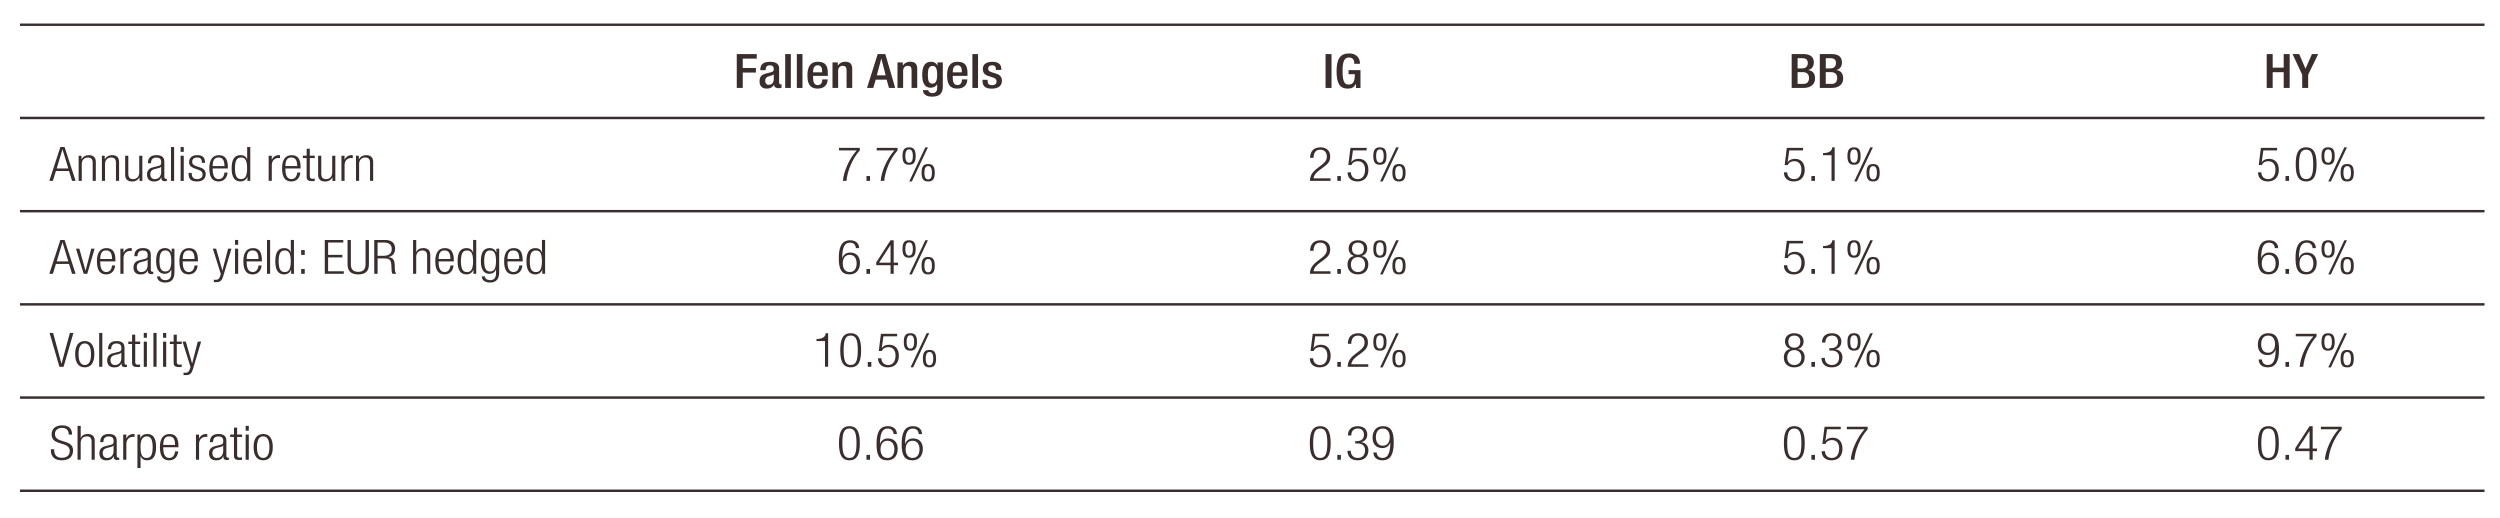 <?xml version="1.0" encoding="UTF-8"?>
<svg xmlns="http://www.w3.org/2000/svg" width="765" height="158.5" viewBox="0 0 765 158.5">
  <defs>
    <style>
      .cls-1 {
        fill: none;
        stroke: #392e2d;
        stroke-linejoin: round;
        stroke-width: .75px;
      }

      .cls-2 {
        fill: #3a2e2d;
      }
    </style>
  </defs>
  <g id="Lines">
    <line class="cls-1" x1="6.11" y1="121.65" x2="760.27" y2="121.65"/>
    <line class="cls-1" x1="6.11" y1="64.61" x2="760.27" y2="64.61"/>
    <line class="cls-1" x1="6.11" y1="7.57" x2="760.27" y2="7.57"/>
    <line class="cls-1" x1="6.11" y1="150.17" x2="760.27" y2="150.17"/>
    <line class="cls-1" x1="6.11" y1="93.13" x2="760.27" y2="93.13"/>
    <line class="cls-1" x1="6.11" y1="36.09" x2="760.27" y2="36.09"/>
  </g>
  <g id="Numbers">
    <g>
      <path class="cls-2" d="m21.03,132.98c0-1.28-.66-2.05-2.05-2.05s-2.17.83-2.17,1.86c0,3.09,5.55,1.39,5.55,5.04,0,2-1.38,3.03-3.46,3.03s-3.34-1.04-3.34-3.08v-.3h1.03v.39c0,1.32.77,2.21,2.28,2.21s2.47-.65,2.47-2.1c0-3.08-5.55-1.32-5.55-5.08,0-1.63,1.17-2.74,3.16-2.74,2.13,0,3.11.99,3.11,2.83h-1.03Z"/>
      <path class="cls-2" d="m23.74,130.32h.96v3.73h.03c.24-.78,1.07-1.25,2.08-1.25,1.3,0,2.18.61,2.18,2.06v5.82h-.96v-5.57c0-1.06-.48-1.58-1.46-1.58-1.12,0-1.88.78-1.88,1.97v5.18h-.96v-10.36Z"/>
      <path class="cls-2" d="m30.68,135.27c0-1.58.83-2.47,2.63-2.47s2.41.83,2.41,2.05v4.56c0,.44.16.64.5.64h.27v.64c-.18.06-.32.09-.45.09-.75,0-1.23-.16-1.23-.96v-.26h-.03c-.38,1.02-1.25,1.31-2.2,1.31-1.49,0-2.17-.84-2.17-2.18,0-1.02.51-1.83,1.72-2.13l1.81-.46c.67-.17.82-.32.82-1.22,0-.99-.61-1.33-1.48-1.33-1.14,0-1.64.62-1.64,1.74h-.96Zm4.07,1.06h-.03c-.1.26-.64.42-1.03.51l-.8.19c-.96.23-1.46.68-1.46,1.6s.51,1.51,1.35,1.51c1.17,0,1.97-.8,1.97-2.18v-1.62Z"/>
      <path class="cls-2" d="m37.69,132.98h.96v1.2h.03c.37-.86,1.15-1.38,2.15-1.38.11,0,.22.01.34.04v.87c-.16-.03-.32-.04-.46-.04-1.06,0-2.05.7-2.05,2.19v4.82h-.96v-7.71Z"/>
      <path class="cls-2" d="m42.05,132.98h.87v1.1h.03c.3-.71,1.01-1.28,2.1-1.28,1.89,0,2.71,1.36,2.71,4.03s-.85,4.02-2.73,4.02c-1.06,0-1.78-.52-1.99-1.33h-.03v3.71h-.96v-10.26Zm2.85.55c-.55,0-1.03.26-1.35.68-.42.54-.55,1.29-.55,2.63,0,2.84.88,3.29,1.86,3.29s1.86-.45,1.86-3.29-.9-3.31-1.83-3.31Z"/>
      <path class="cls-2" d="m54.52,138.13c-.14,1.64-1.14,2.73-2.74,2.73-1.8,0-2.85-1.13-2.85-4.03,0-2.67,1.06-4.02,2.94-4.02s2.74,1.18,2.74,3.74v.32h-4.65v.36c0,2.22.87,2.9,1.81,2.9,1.01,0,1.64-.65,1.8-2h.96Zm-.95-1.99c-.03-1.92-.63-2.61-1.81-2.61s-1.78.7-1.81,2.61h3.62Z"/>
      <path class="cls-2" d="m59.95,132.98h.96v1.2h.03c.37-.86,1.15-1.38,2.15-1.38.11,0,.22.01.34.04v.87c-.16-.03-.32-.04-.46-.04-1.06,0-2.05.7-2.05,2.19v4.82h-.96v-7.71Z"/>
      <path class="cls-2" d="m64.23,135.27c0-1.58.83-2.47,2.63-2.47s2.41.83,2.41,2.05v4.56c0,.44.16.64.5.64h.27v.64c-.18.06-.32.09-.45.09-.75,0-1.23-.16-1.23-.96v-.26h-.03c-.38,1.02-1.25,1.31-2.2,1.31-1.49,0-2.17-.84-2.17-2.18,0-1.02.51-1.83,1.72-2.13l1.81-.46c.67-.17.82-.32.82-1.22,0-.99-.61-1.33-1.48-1.33-1.14,0-1.64.62-1.64,1.74h-.96Zm4.07,1.06h-.03c-.1.26-.64.42-1.03.51l-.8.19c-.96.23-1.46.68-1.46,1.6s.51,1.51,1.35,1.51c1.17,0,1.97-.8,1.97-2.18v-1.62Z"/>
      <path class="cls-2" d="m71.6,133.7h-1.17v-.73h1.17v-2.13h.96v2.13h1.51v.73h-1.51v5.53c0,.61.29.81.91.81.19,0,.38-.03.59-.09v.73c-.11.06-.35.09-.67.09-1.3,0-1.8-.32-1.8-1.35v-5.72Z"/>
      <path class="cls-2" d="m75.17,130.32h.96v1.48h-.96v-1.48Zm0,2.66h.96v7.71h-.96v-7.71Z"/>
      <path class="cls-2" d="m80.54,132.8c1.88,0,2.93,1.35,2.93,4.02s-1.06,4.03-2.93,4.03-2.94-1.35-2.94-4.03,1.06-4.02,2.94-4.02Zm0,7.33c1.07,0,1.91-.84,1.91-3.31s-.83-3.29-1.91-3.29-1.91.84-1.91,3.29.83,3.31,1.91,3.31Z"/>
    </g>
    <g>
      <path class="cls-2" d="m18.48,73.43h1.28l3.38,10.36h-1.09l-.93-3.02h-4.01l-.93,3.02h-1.09l3.38-10.36Zm2.42,6.56l-1.76-5.83h-.03l-1.76,5.83h3.56Z"/>
      <path class="cls-2" d="m23.24,76.09h1.03l1.89,6.72h.03l1.73-6.72h1.03l-2.25,7.7h-1.09l-2.37-7.7Z"/>
      <path class="cls-2" d="m35.24,81.24c-.14,1.64-1.14,2.73-2.74,2.73-1.8,0-2.85-1.13-2.85-4.03,0-2.67,1.06-4.02,2.94-4.02s2.74,1.18,2.74,3.74v.32h-4.65v.36c0,2.22.87,2.9,1.81,2.9,1.01,0,1.64-.65,1.8-2h.96Zm-.95-1.99c-.03-1.92-.63-2.61-1.81-2.61s-1.78.7-1.81,2.61h3.62Z"/>
      <path class="cls-2" d="m36.83,76.09h.96v1.2h.03c.37-.86,1.15-1.38,2.15-1.38.11,0,.22.01.34.04v.87c-.16-.03-.32-.04-.46-.04-1.06,0-2.05.7-2.05,2.19v4.82h-.96v-7.7Z"/>
      <path class="cls-2" d="m41.11,78.38c0-1.58.83-2.47,2.63-2.47s2.41.83,2.41,2.05v4.56c0,.44.16.64.5.64h.27v.64c-.18.06-.32.09-.45.09-.75,0-1.23-.16-1.23-.96v-.26h-.03c-.38,1.02-1.25,1.31-2.2,1.31-1.49,0-2.17-.84-2.17-2.18,0-1.02.51-1.83,1.72-2.13l1.81-.46c.67-.17.82-.32.82-1.22,0-.99-.61-1.33-1.48-1.33-1.14,0-1.64.62-1.64,1.74h-.96Zm4.07,1.06h-.03c-.1.26-.64.42-1.03.51l-.8.19c-.96.23-1.46.68-1.46,1.6s.51,1.51,1.35,1.51c1.17,0,1.97-.8,1.97-2.18v-1.62Z"/>
      <path class="cls-2" d="m52.51,76.09h.87v7.15c0,2.13-.87,3.22-2.79,3.22-1.65,0-2.52-.78-2.53-1.89h.96c0,.73.75,1.16,1.6,1.16,1.17,0,1.8-.74,1.8-2.1v-1.22h-.03c-.3.94-1.11,1.38-1.99,1.38-1.31,0-2.63-.78-2.63-3.86,0-2.66.85-4.02,2.73-4.02.93,0,1.68.49,1.99,1.36h.03v-1.19Zm-1.91,6.98c1.14,0,1.81-.75,1.81-3.22s-.67-3.21-1.81-3.21-1.81.75-1.81,3.21.67,3.22,1.81,3.22Z"/>
      <path class="cls-2" d="m60.48,81.24c-.14,1.64-1.14,2.73-2.74,2.73-1.8,0-2.85-1.13-2.85-4.03,0-2.67,1.06-4.02,2.94-4.02s2.74,1.18,2.74,3.74v.32h-4.65v.36c0,2.22.87,2.9,1.81,2.9,1.01,0,1.64-.65,1.8-2h.96Zm-.95-1.99c-.03-1.92-.63-2.61-1.81-2.61s-1.78.7-1.81,2.61h3.62Z"/>
      <path class="cls-2" d="m65.1,76.09h1.03l1.91,6.67h.03l1.72-6.67h1.03l-2.49,8.33c-.45,1.51-.96,1.93-2.26,1.93-.26,0-.45-.01-.64-.03v-.73c.21.01.42.03.63.03.59,0,.99-.22,1.27-1.03l.24-.73-2.45-7.78Z"/>
      <path class="cls-2" d="m71.92,73.43h.96v1.48h-.96v-1.48Zm0,2.66h.96v7.7h-.96v-7.7Z"/>
      <path class="cls-2" d="m80.05,81.24c-.14,1.64-1.14,2.73-2.74,2.73-1.8,0-2.85-1.13-2.85-4.03,0-2.67,1.06-4.02,2.94-4.02s2.74,1.18,2.74,3.74v.32h-4.65v.36c0,2.22.87,2.9,1.81,2.9,1.01,0,1.64-.65,1.8-2h.96Zm-.95-1.99c-.03-1.92-.63-2.61-1.81-2.61s-1.78.7-1.81,2.61h3.62Z"/>
      <path class="cls-2" d="m81.7,73.43h.96v10.36h-.96v-10.36Z"/>
      <path class="cls-2" d="m89.08,82.52h-.03c-.26.89-1.07,1.45-2.08,1.45-1.88,0-2.73-1.36-2.73-4.03s.85-4.02,2.73-4.02c1.06,0,1.78.52,1.99,1.33h.03v-3.82h.96v10.36h-.87v-1.28Zm-1.96.73c.98,0,1.86-.45,1.86-3.31s-.88-3.29-1.86-3.29-1.86.45-1.86,3.29.9,3.31,1.86,3.31Z"/>
      <path class="cls-2" d="m92.16,76.52h1.09v1.48h-1.09v-1.48Zm0,5.79h1.09v1.48h-1.09v-1.48Z"/>
      <path class="cls-2" d="m99.37,73.43h5.68v.78h-4.65v3.77h4.35v.78h-4.35v4.24h4.8v.78h-5.82v-10.36Z"/>
      <path class="cls-2" d="m106.33,73.43h1.03v7.44c0,1.55.74,2.31,2.25,2.31s2.25-.75,2.25-2.31v-7.44h1.03v7.46c0,2.18-1.17,3.08-3.27,3.08s-3.27-.9-3.27-3.08v-7.46Z"/>
      <path class="cls-2" d="m114.51,73.43h3.42c1.91,0,2.97.99,2.97,2.6,0,1.25-.55,2.37-2.07,2.63v.03c1.43.12,1.91.86,1.96,2.45l.03,1.13c.02.57.08,1.12.48,1.52h-1.2c-.24-.36-.29-.9-.3-1.45l-.03-.87c-.06-1.83-.43-2.41-2.28-2.41h-1.94v4.73h-1.03v-10.36Zm1.03,4.85h1.76c1.62,0,2.57-.67,2.57-2.03,0-1.26-.59-2.03-2.45-2.03h-1.88v4.06Z"/>
      <path class="cls-2" d="m126.41,73.43h.96v3.73h.03c.24-.78,1.07-1.25,2.08-1.25,1.3,0,2.18.61,2.18,2.06v5.82h-.96v-5.57c0-1.06-.48-1.58-1.46-1.58-1.12,0-1.88.78-1.88,1.97v5.18h-.96v-10.36Z"/>
      <path class="cls-2" d="m138.78,81.24c-.14,1.64-1.14,2.73-2.74,2.73-1.8,0-2.85-1.13-2.85-4.03,0-2.67,1.06-4.02,2.94-4.02s2.74,1.18,2.74,3.74v.32h-4.65v.36c0,2.22.87,2.9,1.81,2.9,1.01,0,1.64-.65,1.8-2h.96Zm-.95-1.99c-.03-1.92-.63-2.61-1.81-2.61s-1.78.7-1.81,2.61h3.62Z"/>
      <path class="cls-2" d="m144.86,82.52h-.03c-.26.89-1.07,1.45-2.08,1.45-1.88,0-2.73-1.36-2.73-4.03s.85-4.02,2.73-4.02c1.06,0,1.78.52,1.99,1.33h.03v-3.82h.96v10.36h-.87v-1.28Zm-1.96.73c.98,0,1.86-.45,1.86-3.31s-.88-3.29-1.86-3.29-1.86.45-1.86,3.29.9,3.31,1.86,3.31Z"/>
      <path class="cls-2" d="m151.88,76.09h.87v7.15c0,2.13-.87,3.22-2.79,3.22-1.65,0-2.52-.78-2.53-1.89h.96c0,.73.75,1.16,1.6,1.16,1.17,0,1.8-.74,1.8-2.1v-1.22h-.03c-.3.94-1.11,1.38-1.99,1.38-1.31,0-2.63-.78-2.63-3.86,0-2.66.85-4.02,2.73-4.02.93,0,1.68.49,1.99,1.36h.03v-1.19Zm-1.91,6.98c1.14,0,1.81-.75,1.81-3.22s-.67-3.21-1.81-3.21-1.81.75-1.81,3.21.67,3.22,1.81,3.22Z"/>
      <path class="cls-2" d="m159.85,81.24c-.14,1.64-1.14,2.73-2.74,2.73-1.8,0-2.85-1.13-2.85-4.03,0-2.67,1.06-4.02,2.94-4.02s2.74,1.18,2.74,3.74v.32h-4.65v.36c0,2.22.87,2.9,1.81,2.9,1.01,0,1.64-.65,1.8-2h.96Zm-.95-1.99c-.03-1.92-.63-2.61-1.81-2.61s-1.78.7-1.81,2.61h3.62Z"/>
      <path class="cls-2" d="m165.93,82.52h-.03c-.26.89-1.07,1.45-2.08,1.45-1.88,0-2.73-1.36-2.73-4.03s.85-4.02,2.73-4.02c1.06,0,1.78.52,1.99,1.33h.03v-3.82h.96v10.36h-.87v-1.28Zm-1.96.73c.98,0,1.86-.45,1.86-3.31s-.88-3.29-1.86-3.29-1.86.45-1.86,3.29.9,3.31,1.86,3.31Z"/>
    </g>
    <g>
      <path class="cls-2" d="m18.48,44.99h1.28l3.38,10.36h-1.09l-.93-3.02h-4.01l-.93,3.02h-1.09l3.38-10.36Zm2.42,6.56l-1.76-5.83h-.03l-1.76,5.83h3.56Z"/>
      <path class="cls-2" d="m24.06,47.65h.87v1.07h.03c.48-.86,1.31-1.25,2.18-1.25,1.3,0,2.18.61,2.18,2.06v5.82h-.96v-5.57c0-1.06-.48-1.58-1.46-1.58-1.12,0-1.88.78-1.88,1.97v5.18h-.96v-7.71Z"/>
      <path class="cls-2" d="m31.18,47.65h.87v1.07h.03c.48-.86,1.31-1.25,2.18-1.25,1.3,0,2.18.61,2.18,2.06v5.82h-.96v-5.57c0-1.06-.48-1.58-1.46-1.58-1.12,0-1.88.78-1.88,1.97v5.18h-.96v-7.71Z"/>
      <path class="cls-2" d="m38.3,47.65h.96v5.43c0,1.25.46,1.73,1.48,1.73,1.09,0,1.86-.78,1.86-1.97v-5.18h.96v7.71h-.87v-1.07h-.03c-.48.86-1.31,1.25-2.18,1.25-1.3,0-2.18-.61-2.18-2.06v-5.82Z"/>
      <path class="cls-2" d="m45.25,49.94c0-1.58.83-2.47,2.63-2.47s2.41.83,2.41,2.05v4.56c0,.44.16.64.5.64h.27v.64c-.18.06-.32.09-.45.09-.75,0-1.23-.16-1.23-.96v-.26h-.03c-.38,1.02-1.25,1.31-2.2,1.31-1.49,0-2.17-.84-2.17-2.18,0-1.02.51-1.83,1.72-2.13l1.81-.46c.67-.17.82-.32.82-1.22,0-.99-.61-1.33-1.48-1.33-1.14,0-1.64.62-1.64,1.74h-.96Zm4.07,1.06h-.03c-.1.26-.64.42-1.03.51l-.8.19c-.96.23-1.46.68-1.46,1.6s.51,1.51,1.35,1.51c1.17,0,1.97-.8,1.97-2.18v-1.62Z"/>
      <path class="cls-2" d="m52.32,44.99h.96v10.36h-.96v-10.36Z"/>
      <path class="cls-2" d="m55.27,44.99h.96v1.48h-.96v-1.48Zm0,2.66h.96v7.71h-.96v-7.71Z"/>
      <path class="cls-2" d="m59.5,51.52c-1.2-.42-1.64-1.06-1.64-1.83,0-1.58,1.09-2.22,2.53-2.22,1.6,0,2.34.74,2.34,2.15v.22h-.96v-.22c0-1-.51-1.42-1.4-1.42-1.12,0-1.56.54-1.56,1.31,0,.54.19.96,1.15,1.29l1.4.48c1.15.39,1.59,1.12,1.59,1.96,0,1.32-.83,2.29-2.63,2.29s-2.61-.65-2.61-2.39v-.25h.96v.2c0,1.13.54,1.71,1.64,1.71,1.03,0,1.68-.52,1.68-1.38,0-.68-.3-1.12-1.15-1.42l-1.35-.48Z"/>
      <path class="cls-2" d="m69.64,52.8c-.14,1.64-1.14,2.73-2.74,2.73-1.8,0-2.85-1.13-2.85-4.03,0-2.67,1.06-4.02,2.94-4.02s2.74,1.18,2.74,3.74v.32h-4.65v.36c0,2.22.87,2.9,1.81,2.9,1.01,0,1.64-.65,1.8-2h.96Zm-.95-1.99c-.03-1.92-.63-2.61-1.81-2.61s-1.78.7-1.81,2.61h3.62Z"/>
      <path class="cls-2" d="m75.72,54.07h-.03c-.26.89-1.07,1.45-2.08,1.45-1.88,0-2.73-1.36-2.73-4.03s.85-4.02,2.73-4.02c1.06,0,1.78.52,1.99,1.33h.03v-3.82h.96v10.36h-.87v-1.28Zm-1.96.73c.98,0,1.86-.45,1.86-3.31s-.88-3.29-1.86-3.29-1.86.45-1.86,3.29.9,3.31,1.86,3.31Z"/>
      <path class="cls-2" d="m82.2,47.65h.96v1.2h.03c.37-.86,1.15-1.38,2.15-1.38.11,0,.22.01.34.04v.87c-.16-.03-.32-.04-.46-.04-1.06,0-2.05.7-2.05,2.19v4.82h-.96v-7.71Z"/>
      <path class="cls-2" d="m91.9,52.8c-.14,1.64-1.14,2.73-2.74,2.73-1.8,0-2.85-1.13-2.85-4.03,0-2.67,1.06-4.02,2.94-4.02s2.74,1.18,2.74,3.74v.32h-4.65v.36c0,2.22.87,2.9,1.81,2.9,1.01,0,1.64-.65,1.8-2h.96Zm-.95-1.99c-.03-1.92-.63-2.61-1.81-2.61s-1.78.7-1.81,2.61h3.62Z"/>
      <path class="cls-2" d="m93.84,48.37h-1.17v-.73h1.17v-2.13h.96v2.13h1.51v.73h-1.51v5.53c0,.61.29.81.91.81.19,0,.38-.03.59-.09v.73c-.11.06-.35.09-.67.09-1.3,0-1.8-.32-1.8-1.35v-5.72Z"/>
      <path class="cls-2" d="m97.35,47.65h.96v5.43c0,1.25.46,1.73,1.48,1.73,1.09,0,1.86-.78,1.86-1.97v-5.18h.96v7.71h-.87v-1.07h-.03c-.48.86-1.31,1.25-2.18,1.25-1.3,0-2.18-.61-2.18-2.06v-5.82Z"/>
      <path class="cls-2" d="m104.47,47.65h.96v1.2h.03c.37-.86,1.15-1.38,2.15-1.38.11,0,.22.01.34.04v.87c-.16-.03-.32-.04-.46-.04-1.06,0-2.05.7-2.05,2.19v4.82h-.96v-7.71Z"/>
      <path class="cls-2" d="m108.93,47.65h.87v1.07h.03c.48-.86,1.31-1.25,2.18-1.25,1.3,0,2.18.61,2.18,2.06v5.82h-.96v-5.57c0-1.06-.48-1.58-1.46-1.58-1.12,0-1.88.78-1.88,1.97v5.18h-.96v-7.71Z"/>
    </g>
    <g>
      <path class="cls-2" d="m15.16,101.88h1.09l2.55,9.38h.03l2.55-9.38h1.09l-3.01,10.36h-1.28l-3.01-10.36Z"/>
      <path class="cls-2" d="m25.94,104.36c1.88,0,2.93,1.35,2.93,4.02s-1.06,4.03-2.93,4.03-2.94-1.35-2.94-4.03,1.06-4.02,2.94-4.02Zm0,7.33c1.07,0,1.91-.84,1.91-3.31s-.83-3.29-1.91-3.29-1.91.84-1.91,3.29.83,3.31,1.91,3.31Z"/>
      <path class="cls-2" d="m30.35,101.88h.96v10.36h-.96v-10.36Z"/>
      <path class="cls-2" d="m33.06,106.83c0-1.58.83-2.47,2.63-2.47s2.41.83,2.41,2.05v4.56c0,.44.16.64.5.64h.27v.64c-.18.06-.32.09-.45.09-.75,0-1.23-.16-1.23-.96v-.26h-.03c-.38,1.02-1.25,1.31-2.2,1.31-1.49,0-2.17-.84-2.17-2.18,0-1.02.51-1.83,1.72-2.13l1.81-.46c.67-.17.82-.32.82-1.22,0-.99-.61-1.33-1.48-1.33-1.14,0-1.64.62-1.64,1.74h-.96Zm4.07,1.06h-.03c-.1.26-.64.42-1.03.51l-.8.19c-.96.23-1.46.68-1.46,1.6s.51,1.51,1.35,1.51c1.17,0,1.97-.8,1.97-2.18v-1.62Z"/>
      <path class="cls-2" d="m40.42,105.26h-1.17v-.73h1.17v-2.13h.96v2.13h1.51v.73h-1.51v5.53c0,.61.29.81.91.81.19,0,.38-.03.59-.09v.73c-.11.06-.35.09-.67.09-1.3,0-1.8-.32-1.8-1.35v-5.72Z"/>
      <path class="cls-2" d="m43.99,101.88h.96v1.48h-.96v-1.48Zm0,2.66h.96v7.71h-.96v-7.71Z"/>
      <path class="cls-2" d="m46.95,101.88h.96v10.36h-.96v-10.36Z"/>
      <path class="cls-2" d="m49.9,101.88h.96v1.48h-.96v-1.48Zm0,2.66h.96v7.71h-.96v-7.71Z"/>
      <path class="cls-2" d="m53.14,105.26h-1.17v-.73h1.17v-2.13h.96v2.13h1.51v.73h-1.51v5.53c0,.61.29.81.91.81.19,0,.38-.03.59-.09v.73c-.11.06-.35.09-.67.09-1.3,0-1.8-.32-1.8-1.35v-5.72Z"/>
      <path class="cls-2" d="m55.83,104.53h1.03l1.91,6.67h.03l1.72-6.67h1.03l-2.49,8.33c-.45,1.51-.96,1.93-2.26,1.93-.26,0-.45-.01-.64-.03v-.73c.21.01.42.03.63.03.59,0,.99-.22,1.27-1.03l.24-.73-2.45-7.78Z"/>
    </g>
    <g>
      <path class="cls-2" d="m225.45,16.55h6.11v1.39h-4.28v2.87h4.03v1.39h-4.03v4.7h-1.83v-10.36Z"/>
      <path class="cls-2" d="m238.42,25.28c0,.29.19.55.45.55.11,0,.22-.01.29-.04v1.02c-.21.09-.51.19-.85.19-.77,0-1.41-.28-1.46-1.03h-.03c-.46.77-1.14,1.15-2.15,1.15-1.38,0-2.25-.7-2.25-2.19,0-1.74.83-2.1,2-2.45l1.35-.33c.62-.16,1.01-.32,1.01-1s-.27-1.16-1.19-1.16c-1.15,0-1.31.74-1.31,1.49h-1.64c0-1.65.75-2.57,3.03-2.57,1.52,0,2.74.54,2.74,1.92v4.47Zm-1.64-2.5c-.45.32-1.41.51-1.92.73-.5.22-.71.68-.71,1.26,0,.65.35,1.18,1.07,1.18,1.04,0,1.56-.71,1.56-1.86v-1.31Z"/>
      <path class="cls-2" d="m240.27,16.55h1.73v10.36h-1.73v-10.36Z"/>
      <path class="cls-2" d="m243.83,16.55h1.73v10.36h-1.73v-10.36Z"/>
      <path class="cls-2" d="m248.8,23.21v.45c0,1.04.14,2.38,1.44,2.38s1.38-1.28,1.38-1.74h1.64c0,1.73-1.15,2.81-3.03,2.81-1.41,0-3.16-.38-3.16-3.99,0-2.05.48-4.22,3.19-4.22,2.41,0,3.05,1.31,3.05,3.48v.83h-4.51Zm2.77-1.07v-.42c0-.99-.35-1.74-1.33-1.74-1.11,0-1.44.99-1.44,2v.16h2.77Z"/>
      <path class="cls-2" d="m254.73,19.1h1.64v.91h.05c.43-.7,1.25-1.12,2.21-1.12,1.31,0,2.15.54,2.15,2.12v5.89h-1.73v-5.35c0-1.02-.34-1.41-1.2-1.41-.71,0-1.38.51-1.38,1.52v5.24h-1.73v-7.81Z"/>
      <path class="cls-2" d="m268.57,16.55h2.34l3.02,10.36h-1.91l-.71-2.54h-3.35l-.74,2.54h-1.91l3.26-10.36Zm2.44,6.5l-1.31-5.11h-.03l-1.36,5.11h2.71Z"/>
      <path class="cls-2" d="m274.62,19.1h1.64v.91h.05c.43-.7,1.25-1.12,2.21-1.12,1.31,0,2.15.54,2.15,2.12v5.89h-1.73v-5.35c0-1.02-.34-1.41-1.2-1.41-.71,0-1.38.51-1.38,1.52v5.24h-1.73v-7.81Z"/>
      <path class="cls-2" d="m284.06,27.58c0,.48.48.93,1.25.93.9,0,1.46-.57,1.46-1.47v-1.26h-.03c-.32.68-1.12,1.07-1.96,1.07-2.02,0-2.58-1.8-2.58-3.93,0-1.71.29-4.02,2.74-4.02,1.01,0,1.73.6,1.89,1.16h.03v-.96h1.64v7.43c0,1.9-.9,3.05-3.22,3.05-2.57,0-2.85-1.36-2.85-2h1.64Zm1.22-1.97c1.35,0,1.49-1.54,1.49-2.77s-.18-2.68-1.38-2.68-1.46,1.16-1.46,2.61c0,1.34.06,2.84,1.35,2.84Z"/>
      <path class="cls-2" d="m291.54,23.21v.45c0,1.04.14,2.38,1.44,2.38s1.38-1.28,1.38-1.74h1.64c0,1.73-1.15,2.81-3.03,2.81-1.41,0-3.16-.38-3.16-3.99,0-2.05.48-4.22,3.19-4.22,2.41,0,3.05,1.31,3.05,3.48v.83h-4.51Zm2.77-1.07v-.42c0-.99-.35-1.74-1.33-1.74-1.11,0-1.44.99-1.44,2v.16h2.77Z"/>
      <path class="cls-2" d="m297.55,16.55h1.73v10.36h-1.73v-10.36Z"/>
      <path class="cls-2" d="m304.75,21.38v-.2c0-.62-.24-1.2-1.14-1.2-.69,0-1.23.29-1.23,1.02,0,.61.3.86,1.22,1.15l1.11.35c1.28.39,1.88,1.02,1.88,2.25,0,1.67-1.35,2.38-3.1,2.38-2.18,0-2.84-.91-2.84-2.42v-.29h1.54v.25c0,.9.35,1.39,1.35,1.39s1.41-.44,1.41-1.15c0-.58-.34-.96-.95-1.15l-1.41-.45c-1.3-.41-1.84-1-1.84-2.25,0-1.47,1.17-2.15,2.95-2.15,2.2,0,2.69,1.16,2.69,2.13v.35h-1.64Z"/>
    </g>
    <g>
      <path class="cls-2" d="m405.62,16.55h1.83v10.36h-1.83v-10.36Z"/>
      <path class="cls-2" d="m414.92,25.7h-.03c-.5.96-1.15,1.41-2.5,1.41-2.5,0-3.4-1.68-3.4-5.38s1.15-5.38,3.8-5.38c2.87,0,3.35,2.05,3.35,2.99v.19h-1.73v-.25c0-.77-.35-1.68-1.6-1.68s-1.99.78-1.99,4.09.61,4.18,1.84,4.18c1.39.01,1.91-.9,1.91-3.16h-1.92v-1.25h3.66v5.46h-1.38v-1.2Z"/>
    </g>
    <g>
      <path class="cls-2" d="m548.24,16.55h3.71c1.7,0,3.08.68,3.08,2.51,0,1.26-.55,2.03-1.68,2.35v.03c1.25.2,2.05.89,2.05,2.64s-1.38,2.83-3.53,2.83h-3.62v-10.36Zm3.27,4.37c1.11,0,1.68-.67,1.68-1.64,0-1.23-.82-1.48-1.84-1.48h-1.28v3.12h1.44Zm.37,4.75c1.09,0,1.68-.64,1.68-1.83,0-1.12-.74-1.76-1.8-1.76h-1.7v3.58h1.81Z"/>
      <path class="cls-2" d="m556.86,16.55h3.7c1.7,0,3.08.68,3.08,2.51,0,1.26-.54,2.03-1.68,2.35v.03c1.25.2,2.05.89,2.05,2.64s-1.38,2.83-3.53,2.83h-3.62v-10.36Zm3.27,4.37c1.11,0,1.68-.67,1.68-1.64,0-1.23-.82-1.48-1.84-1.48h-1.28v3.12h1.44Zm.37,4.75c1.09,0,1.68-.64,1.68-1.83,0-1.12-.74-1.76-1.8-1.76h-1.7v3.58h1.81Z"/>
    </g>
    <g>
      <path class="cls-2" d="m693.61,16.55h1.83v4.15h3.37v-4.15h1.83v10.36h-1.83v-4.82h-3.37v4.82h-1.83v-10.36Z"/>
      <path class="cls-2" d="m704.47,22.86l-2.95-6.31h2.04l1.92,4.47,1.97-4.47h1.91l-3.06,6.31v4.05h-1.83v-4.05Z"/>
    </g>
    <g>
      <path class="cls-2" d="m256.72,45.25h6.38v.78c-2.44,2.71-3.83,6.53-4.07,9.32h-1.09c.18-2.83,1.96-6.86,4.2-9.32h-5.42v-.78Z"/>
      <path class="cls-2" d="m265.14,53.87h1.09v1.48h-1.09v-1.48Z"/>
      <path class="cls-2" d="m268.27,45.25h6.38v.78c-2.44,2.71-3.83,6.53-4.07,9.32h-1.09c.18-2.83,1.96-6.86,4.2-9.32h-5.42v-.78Z"/>
      <path class="cls-2" d="m278.18,45.08c1.28,0,2.02.57,2.02,2.67s-.74,2.67-2.02,2.67-2.02-.57-2.02-2.67.74-2.67,2.02-2.67Zm0,4.7c.69,0,1.15-.48,1.15-2.03s-.47-2.03-1.15-2.03-1.15.49-1.15,2.03.48,2.03,1.15,2.03Zm4.97-4.7h.8l-4.92,10.45h-.8l4.92-10.45Zm.87,5.11c1.28,0,2.02.57,2.02,2.67s-.74,2.67-2.02,2.67-2.02-.57-2.02-2.67.74-2.67,2.02-2.67Zm0,4.7c.69,0,1.15-.48,1.15-2.03s-.47-2.03-1.15-2.03-1.15.49-1.15,2.03.48,2.03,1.15,2.03Z"/>
    </g>
    <g>
      <path class="cls-2" d="m551.72,45.25v.78h-4.2l-.5,3.58.03.03c.43-.75,1.36-1.04,2.2-1.04,1.75,0,3,1.12,3,3.4,0,2.06-1.14,3.53-3.37,3.53-1.76,0-3.01-1-3.01-2.8h1.03c0,1.16.74,2.08,2.1,2.08s2.23-1.02,2.23-2.95c0-1.42-.69-2.53-2.21-2.53-.85,0-1.64.36-1.96,1.19h-.96l.66-5.27h4.97Z"/>
      <path class="cls-2" d="m554.29,53.87h1.09v1.48h-1.09v-1.48Z"/>
      <path class="cls-2" d="m560.45,47.49h-2.6v-.64c1.91-.01,2.76-.7,2.82-1.77h.74v10.27h-.96v-7.87Z"/>
      <path class="cls-2" d="m567.33,45.08c1.28,0,2.02.57,2.02,2.67s-.74,2.67-2.02,2.67-2.02-.57-2.02-2.67.74-2.67,2.02-2.67Zm0,4.7c.69,0,1.15-.48,1.15-2.03s-.46-2.03-1.15-2.03-1.16.49-1.16,2.03.48,2.03,1.16,2.03Zm4.97-4.7h.8l-4.92,10.45h-.8l4.92-10.45Zm.87,5.11c1.28,0,2.02.57,2.02,2.67s-.74,2.67-2.02,2.67-2.02-.57-2.02-2.67.74-2.67,2.02-2.67Zm0,4.7c.69,0,1.16-.48,1.16-2.03s-.47-2.03-1.16-2.03-1.15.49-1.15,2.03.48,2.03,1.15,2.03Z"/>
    </g>
    <g>
      <path class="cls-2" d="m400.89,48.3c.03-1.99,1.07-3.22,3.21-3.22,1.54,0,2.94.83,2.94,2.79,0,1.25-.42,2.07-1.88,3.16l-1.23.91c-1.19.88-1.81,1.55-1.99,2.63h5.2v.78h-6.29c0-1.7.85-2.8,2.37-3.96l1.22-.93c1.14-.87,1.57-1.57,1.57-2.55,0-1.36-.83-2.1-2-2.1-1.3,0-2.02.78-2.08,2.5h-1.03Z"/>
      <path class="cls-2" d="m409.22,53.87h1.09v1.48h-1.09v-1.48Z"/>
      <path class="cls-2" d="m418.2,45.25v.78h-4.2l-.5,3.58.03.03c.43-.75,1.36-1.04,2.2-1.04,1.75,0,3,1.12,3,3.4,0,2.06-1.14,3.53-3.37,3.53-1.76,0-3.01-1-3.01-2.8h1.03c0,1.16.74,2.08,2.1,2.08s2.23-1.02,2.23-2.95c0-1.42-.69-2.53-2.21-2.53-.85,0-1.64.36-1.96,1.19h-.96l.66-5.27h4.97Z"/>
      <path class="cls-2" d="m422.25,45.08c1.28,0,2.02.57,2.02,2.67s-.74,2.67-2.02,2.67-2.02-.57-2.02-2.67.74-2.67,2.02-2.67Zm0,4.7c.69,0,1.16-.48,1.16-2.03s-.47-2.03-1.16-2.03-1.15.49-1.15,2.03.48,2.03,1.15,2.03Zm4.97-4.7h.8l-4.92,10.45h-.8l4.92-10.45Zm.87,5.11c1.28,0,2.02.57,2.02,2.67s-.74,2.67-2.02,2.67-2.02-.57-2.02-2.67.74-2.67,2.02-2.67Zm0,4.7c.69,0,1.15-.48,1.15-2.03s-.46-2.03-1.15-2.03-1.16.49-1.16,2.03.48,2.03,1.16,2.03Z"/>
    </g>
    <g>
      <path class="cls-2" d="m696.79,45.25v.78h-4.2l-.5,3.58.03.03c.43-.75,1.36-1.04,2.2-1.04,1.75,0,3,1.12,3,3.4,0,2.06-1.14,3.53-3.37,3.53-1.76,0-3.01-1-3.01-2.8h1.03c0,1.16.74,2.08,2.1,2.08s2.23-1.02,2.23-2.95c0-1.42-.69-2.53-2.21-2.53-.85,0-1.64.36-1.96,1.19h-.96l.66-5.27h4.97Z"/>
      <path class="cls-2" d="m699.36,53.87h1.09v1.48h-1.09v-1.48Z"/>
      <path class="cls-2" d="m705.68,45.08c2.58,0,3.19,2.19,3.19,5.22s-.61,5.22-3.19,5.22-3.19-2.19-3.19-5.22.61-5.22,3.19-5.22Zm0,9.72c1.55,0,2.16-1.2,2.16-4.5s-.61-4.5-2.16-4.5-2.17,1.2-2.17,4.5.61,4.5,2.17,4.5Z"/>
      <path class="cls-2" d="m712.4,45.08c1.28,0,2.02.57,2.02,2.67s-.74,2.67-2.02,2.67-2.02-.57-2.02-2.67.74-2.67,2.02-2.67Zm0,4.7c.69,0,1.15-.48,1.15-2.03s-.46-2.03-1.15-2.03-1.16.49-1.16,2.03.48,2.03,1.16,2.03Zm4.97-4.7h.8l-4.92,10.45h-.8l4.92-10.45Zm.87,5.11c1.28,0,2.02.57,2.02,2.67s-.74,2.67-2.02,2.67-2.02-.57-2.02-2.67.74-2.67,2.02-2.67Zm0,4.7c.69,0,1.16-.48,1.16-2.03s-.47-2.03-1.16-2.03-1.15.49-1.15,2.03.48,2.03,1.15,2.03Z"/>
    </g>
    <g>
      <path class="cls-2" d="m261.89,75.93c-.05-1-.67-1.68-1.8-1.68-1.57,0-2.34,1.28-2.39,4.67l.03.03c.37-1.06,1.23-1.68,2.44-1.68,1.97,0,2.98,1.31,2.98,3.19s-.98,3.51-3.16,3.51c-2.57,0-3.32-1.71-3.32-4.95s.74-5.5,3.46-5.5c1.8,0,2.74,1,2.77,2.41h-1.03Zm-1.88,7.31c1.57,0,2.12-1.31,2.12-2.63s-.55-2.63-2.12-2.63-2.12,1.31-2.12,2.63.56,2.63,2.12,2.63Z"/>
      <path class="cls-2" d="m265.14,82.31h1.09v1.48h-1.09v-1.48Z"/>
      <path class="cls-2" d="m272.51,81.15h-4.38v-.87l4.38-6.76h.96v6.85h1.33v.78h-1.33v2.64h-.96v-2.64Zm0-.78v-5.37h-.03l-3.48,5.37h3.51Z"/>
      <path class="cls-2" d="m278.18,73.52c1.28,0,2.02.57,2.02,2.67s-.74,2.67-2.02,2.67-2.02-.57-2.02-2.67.74-2.67,2.02-2.67Zm0,4.7c.69,0,1.15-.48,1.15-2.03s-.47-2.03-1.15-2.03-1.15.49-1.15,2.03.48,2.03,1.15,2.03Zm4.97-4.7h.8l-4.92,10.45h-.8l4.92-10.45Zm.87,5.11c1.28,0,2.02.57,2.02,2.67s-.74,2.67-2.02,2.67-2.02-.57-2.02-2.67.74-2.67,2.02-2.67Zm0,4.7c.69,0,1.15-.48,1.15-2.03s-.47-2.03-1.15-2.03-1.15.49-1.15,2.03.48,2.03,1.15,2.03Z"/>
    </g>
    <g>
      <path class="cls-2" d="m551.72,73.7v.78h-4.2l-.5,3.58.03.03c.43-.75,1.36-1.04,2.2-1.04,1.75,0,3,1.12,3,3.4,0,2.06-1.14,3.53-3.37,3.53-1.76,0-3.01-1-3.01-2.8h1.03c0,1.16.74,2.08,2.1,2.08s2.23-1.02,2.23-2.95c0-1.42-.69-2.53-2.21-2.53-.85,0-1.64.36-1.96,1.19h-.96l.66-5.27h4.97Z"/>
      <path class="cls-2" d="m554.29,82.31h1.09v1.48h-1.09v-1.48Z"/>
      <path class="cls-2" d="m560.45,75.93h-2.6v-.64c1.91-.01,2.76-.7,2.82-1.77h.74v10.27h-.96v-7.87Z"/>
      <path class="cls-2" d="m567.33,73.52c1.28,0,2.02.57,2.02,2.67s-.74,2.67-2.02,2.67-2.02-.57-2.02-2.67.74-2.67,2.02-2.67Zm0,4.7c.69,0,1.16-.48,1.16-2.03s-.47-2.03-1.16-2.03-1.15.49-1.15,2.03.48,2.03,1.15,2.03Zm4.97-4.7h.8l-4.92,10.45h-.8l4.92-10.45Zm.87,5.11c1.28,0,2.02.57,2.02,2.67s-.74,2.67-2.02,2.67-2.02-.57-2.02-2.67.74-2.67,2.02-2.67Zm0,4.7c.69,0,1.15-.48,1.15-2.03s-.46-2.03-1.15-2.03-1.16.49-1.16,2.03.48,2.03,1.16,2.03Z"/>
    </g>
    <g>
      <path class="cls-2" d="m400.89,76.74c.03-1.99,1.07-3.22,3.21-3.22,1.54,0,2.94.83,2.94,2.79,0,1.25-.42,2.07-1.88,3.16l-1.23.91c-1.19.88-1.81,1.55-1.99,2.63h5.2v.78h-6.29c0-1.7.85-2.8,2.37-3.96l1.22-.93c1.14-.87,1.57-1.57,1.57-2.55,0-1.36-.83-2.1-2-2.1-1.3,0-2.02.78-2.08,2.5h-1.03Z"/>
      <path class="cls-2" d="m409.22,82.31h1.09v1.48h-1.09v-1.48Z"/>
      <path class="cls-2" d="m414.4,78.35v-.03c-1.12-.26-1.72-1.29-1.72-2.26,0-1.68,1.2-2.54,2.85-2.54s2.85.86,2.85,2.54c0,.97-.58,2-1.72,2.26v.03c1.4.13,2.05,1.33,2.05,2.54,0,1.94-1.28,3.08-3.19,3.08s-3.19-1.13-3.19-3.08c0-1.2.66-2.41,2.05-2.54Zm1.14,4.89c1.44,0,2.17-1.04,2.17-2.28s-.72-2.29-2.17-2.29-2.17,1.04-2.17,2.29.72,2.28,2.17,2.28Zm0-5.3c1.23,0,1.83-.75,1.83-1.84s-.59-1.86-1.83-1.86-1.83.75-1.83,1.86.61,1.84,1.83,1.84Z"/>
      <path class="cls-2" d="m422.25,73.52c1.28,0,2.02.57,2.02,2.67s-.74,2.67-2.02,2.67-2.02-.57-2.02-2.67.74-2.67,2.02-2.67Zm0,4.7c.69,0,1.16-.48,1.16-2.03s-.47-2.03-1.16-2.03-1.15.49-1.15,2.03.48,2.03,1.15,2.03Zm4.97-4.7h.8l-4.92,10.45h-.8l4.92-10.45Zm.87,5.11c1.28,0,2.02.57,2.02,2.67s-.74,2.67-2.02,2.67-2.02-.57-2.02-2.67.74-2.67,2.02-2.67Zm0,4.7c.69,0,1.15-.48,1.15-2.03s-.46-2.03-1.15-2.03-1.16.49-1.16,2.03.48,2.03,1.16,2.03Z"/>
    </g>
    <g>
      <path class="cls-2" d="m696.1,75.93c-.05-1-.67-1.68-1.8-1.68-1.57,0-2.34,1.28-2.39,4.67l.03.03c.37-1.06,1.24-1.68,2.44-1.68,1.97,0,2.98,1.31,2.98,3.19s-.98,3.51-3.16,3.51c-2.57,0-3.32-1.71-3.32-4.95s.74-5.5,3.46-5.5c1.8,0,2.74,1,2.77,2.41h-1.03Zm-1.88,7.31c1.57,0,2.12-1.31,2.12-2.63s-.55-2.63-2.12-2.63-2.12,1.31-2.12,2.63.56,2.63,2.12,2.63Z"/>
      <path class="cls-2" d="m699.36,82.31h1.09v1.48h-1.09v-1.48Z"/>
      <path class="cls-2" d="m707.65,75.93c-.05-1-.67-1.68-1.8-1.68-1.57,0-2.34,1.28-2.39,4.67l.03.03c.37-1.06,1.23-1.68,2.44-1.68,1.97,0,2.98,1.31,2.98,3.19s-.98,3.51-3.16,3.51c-2.57,0-3.32-1.71-3.32-4.95s.74-5.5,3.46-5.5c1.8,0,2.74,1,2.77,2.41h-1.03Zm-1.88,7.31c1.57,0,2.12-1.31,2.12-2.63s-.54-2.63-2.12-2.63-2.12,1.31-2.12,2.63.56,2.63,2.12,2.63Z"/>
      <path class="cls-2" d="m712.4,73.52c1.28,0,2.02.57,2.02,2.67s-.74,2.67-2.02,2.67-2.02-.57-2.02-2.67.74-2.67,2.02-2.67Zm0,4.7c.69,0,1.16-.48,1.16-2.03s-.47-2.03-1.16-2.03-1.15.49-1.15,2.03.48,2.03,1.15,2.03Zm4.97-4.7h.8l-4.92,10.45h-.8l4.92-10.45Zm.87,5.11c1.28,0,2.02.57,2.02,2.67s-.74,2.67-2.02,2.67-2.02-.57-2.02-2.67.74-2.67,2.02-2.67Zm0,4.7c.69,0,1.15-.48,1.15-2.03s-.46-2.03-1.15-2.03-1.16.49-1.16,2.03.48,2.03,1.16,2.03Z"/>
    </g>
    <g>
      <path class="cls-2" d="m252.45,104.37h-2.6v-.64c1.91-.01,2.76-.7,2.82-1.77h.74v10.27h-.96v-7.87Z"/>
      <path class="cls-2" d="m260.31,101.96c2.58,0,3.19,2.19,3.19,5.22s-.61,5.22-3.19,5.22-3.19-2.19-3.19-5.22.61-5.22,3.19-5.22Zm0,9.72c1.56,0,2.17-1.2,2.17-4.5s-.61-4.5-2.17-4.5-2.16,1.2-2.16,4.5.61,4.5,2.16,4.5Z"/>
      <path class="cls-2" d="m265.54,110.76h1.09v1.48h-1.09v-1.48Z"/>
      <path class="cls-2" d="m274.52,102.14v.78h-4.2l-.5,3.58.03.03c.43-.75,1.36-1.04,2.2-1.04,1.75,0,3,1.12,3,3.4,0,2.06-1.14,3.53-3.37,3.53-1.76,0-3.01-1-3.01-2.8h1.03c0,1.16.74,2.08,2.1,2.08s2.23-1.02,2.23-2.95c0-1.42-.69-2.53-2.21-2.53-.85,0-1.64.36-1.96,1.19h-.96l.66-5.27h4.97Z"/>
      <path class="cls-2" d="m278.58,101.96c1.28,0,2.02.57,2.02,2.67s-.74,2.67-2.02,2.67-2.02-.57-2.02-2.67.74-2.67,2.02-2.67Zm0,4.7c.69,0,1.15-.48,1.15-2.03s-.47-2.03-1.15-2.03-1.15.49-1.15,2.03.48,2.03,1.15,2.03Zm4.97-4.7h.8l-4.92,10.45h-.8l4.92-10.45Zm.87,5.11c1.28,0,2.02.57,2.02,2.67s-.74,2.67-2.02,2.67-2.02-.57-2.02-2.67.74-2.67,2.02-2.67Zm0,4.7c.69,0,1.15-.48,1.15-2.03s-.47-2.03-1.15-2.03-1.15.49-1.15,2.03.48,2.03,1.15,2.03Z"/>
    </g>
    <g>
      <path class="cls-2" d="m547.92,106.8v-.03c-1.12-.26-1.72-1.29-1.72-2.26,0-1.68,1.2-2.54,2.85-2.54s2.85.86,2.85,2.54c0,.97-.58,2-1.72,2.26v.03c1.4.13,2.05,1.33,2.05,2.54,0,1.94-1.28,3.08-3.19,3.08s-3.19-1.13-3.19-3.08c0-1.2.66-2.41,2.05-2.54Zm1.14,4.89c1.44,0,2.17-1.04,2.17-2.28s-.72-2.29-2.17-2.29-2.17,1.04-2.17,2.29.72,2.28,2.17,2.28Zm0-5.3c1.23,0,1.83-.75,1.83-1.84s-.59-1.86-1.83-1.86-1.83.75-1.83,1.86.61,1.84,1.83,1.84Z"/>
      <path class="cls-2" d="m554.29,110.76h1.09v1.48h-1.09v-1.48Z"/>
      <path class="cls-2" d="m559.76,106.54h.53c1.36,0,2.15-.7,2.15-1.92s-.64-1.93-1.88-1.93c-1.14,0-1.99.67-2,2.12h-1.03c0-1.71,1.03-2.84,3.03-2.84,1.75,0,2.9.96,2.9,2.54,0,1.13-.59,2.05-1.83,2.32v.03c1.35.17,2.16,1.18,2.16,2.44,0,1.86-1.12,3.12-3.25,3.12-1.96,0-3.1-1-3.18-2.92h1.03c0,1.2.69,2.19,2.15,2.19,1.15,0,2.23-.64,2.23-2.37,0-1.33-.88-2.06-2.26-2.06h-.75v-.73Z"/>
      <path class="cls-2" d="m567.33,101.96c1.28,0,2.02.57,2.02,2.67s-.74,2.67-2.02,2.67-2.02-.57-2.02-2.67.74-2.67,2.02-2.67Zm0,4.7c.69,0,1.15-.48,1.15-2.03s-.46-2.03-1.15-2.03-1.16.49-1.16,2.03.48,2.03,1.16,2.03Zm4.97-4.7h.8l-4.92,10.45h-.8l4.92-10.45Zm.87,5.11c1.28,0,2.02.57,2.02,2.67s-.74,2.67-2.02,2.67-2.02-.57-2.02-2.67.74-2.67,2.02-2.67Zm0,4.7c.69,0,1.16-.48,1.16-2.03s-.47-2.03-1.16-2.03-1.15.49-1.15,2.03.48,2.03,1.15,2.03Z"/>
    </g>
    <g>
      <path class="cls-2" d="m406.65,102.14v.78h-4.2l-.5,3.58.03.03c.43-.75,1.36-1.04,2.2-1.04,1.75,0,3,1.12,3,3.4,0,2.06-1.14,3.53-3.37,3.53-1.76,0-3.01-1-3.01-2.8h1.03c0,1.16.74,2.08,2.1,2.08s2.23-1.02,2.23-2.95c0-1.42-.69-2.53-2.21-2.53-.85,0-1.64.36-1.96,1.19h-.96l.66-5.27h4.97Z"/>
      <path class="cls-2" d="m409.22,110.76h1.09v1.48h-1.09v-1.48Z"/>
      <path class="cls-2" d="m412.44,105.19c.03-1.99,1.07-3.22,3.21-3.22,1.54,0,2.94.83,2.94,2.79,0,1.25-.42,2.07-1.88,3.16l-1.23.91c-1.19.88-1.81,1.55-1.99,2.63h5.2v.78h-6.29c0-1.7.85-2.8,2.37-3.96l1.22-.93c1.14-.87,1.57-1.57,1.57-2.55,0-1.36-.83-2.1-2-2.1-1.3,0-2.02.78-2.08,2.5h-1.03Z"/>
      <path class="cls-2" d="m422.26,101.97c1.28,0,2.02.57,2.02,2.67s-.74,2.67-2.02,2.67-2.02-.57-2.02-2.67.74-2.67,2.02-2.67Zm0,4.7c.69,0,1.15-.48,1.15-2.03s-.46-2.03-1.15-2.03-1.16.49-1.16,2.03.48,2.03,1.16,2.03Zm4.97-4.7h.8l-4.92,10.45h-.8l4.92-10.45Zm.87,5.11c1.28,0,2.02.57,2.02,2.67s-.74,2.67-2.02,2.67-2.02-.57-2.02-2.67.74-2.67,2.02-2.67Zm0,4.7c.69,0,1.16-.48,1.16-2.03s-.47-2.03-1.16-2.03-1.15.49-1.15,2.03.48,2.03,1.15,2.03Z"/>
    </g>
    <g>
      <path class="cls-2" d="m692.16,110c.05,1,.67,1.68,1.8,1.68,1.57,0,2.34-1.28,2.39-4.67l-.03-.03c-.37,1.06-1.24,1.68-2.44,1.68-1.97,0-2.98-1.31-2.98-3.19s.98-3.51,3.16-3.51c2.57,0,3.32,1.71,3.32,4.95s-.74,5.5-3.46,5.5c-1.8,0-2.74-1-2.77-2.41h1.03Zm1.88-2.06c1.56,0,2.12-1.31,2.12-2.63s-.56-2.63-2.12-2.63-2.12,1.31-2.12,2.63.55,2.63,2.12,2.63Z"/>
      <path class="cls-2" d="m699.36,110.76h1.09v1.48h-1.09v-1.48Z"/>
      <path class="cls-2" d="m702.49,102.14h6.38v.78c-2.44,2.71-3.83,6.53-4.07,9.32h-1.09c.18-2.83,1.96-6.86,4.2-9.32h-5.42v-.78Z"/>
      <path class="cls-2" d="m712.4,101.97c1.28,0,2.02.57,2.02,2.67s-.74,2.67-2.02,2.67-2.02-.57-2.02-2.67.74-2.67,2.02-2.67Zm0,4.7c.69,0,1.16-.48,1.16-2.03s-.47-2.03-1.16-2.03-1.15.49-1.15,2.03.48,2.03,1.15,2.03Zm4.97-4.7h.8l-4.92,10.45h-.8l4.92-10.45Zm.87,5.11c1.28,0,2.02.57,2.02,2.67s-.74,2.67-2.02,2.67-2.02-.57-2.02-2.67.74-2.67,2.02-2.67Zm0,4.7c.69,0,1.15-.48,1.15-2.03s-.46-2.03-1.15-2.03-1.16.49-1.16,2.03.48,2.03,1.16,2.03Z"/>
    </g>
    <g>
      <path class="cls-2" d="m259.92,130.41c2.58,0,3.19,2.19,3.19,5.22s-.61,5.22-3.19,5.22-3.19-2.19-3.19-5.22.61-5.22,3.19-5.22Zm0,9.72c1.56,0,2.17-1.2,2.17-4.5s-.61-4.5-2.17-4.5-2.16,1.2-2.16,4.5.61,4.5,2.16,4.5Z"/>
      <path class="cls-2" d="m265.14,139.2h1.09v1.48h-1.09v-1.48Z"/>
      <path class="cls-2" d="m273.44,132.82c-.05-1-.67-1.68-1.8-1.68-1.57,0-2.34,1.28-2.39,4.67l.03.03c.37-1.06,1.23-1.68,2.44-1.68,1.97,0,2.98,1.31,2.98,3.19s-.98,3.51-3.16,3.51c-2.57,0-3.32-1.71-3.32-4.95s.74-5.5,3.46-5.5c1.8,0,2.74,1,2.77,2.41h-1.03Zm-1.88,7.31c1.57,0,2.12-1.31,2.12-2.63s-.55-2.63-2.12-2.63-2.12,1.31-2.12,2.63.56,2.63,2.12,2.63Z"/>
      <path class="cls-2" d="m281.13,132.82c-.05-1-.67-1.68-1.8-1.68-1.57,0-2.34,1.28-2.39,4.67l.03.03c.37-1.06,1.23-1.68,2.44-1.68,1.97,0,2.98,1.31,2.98,3.19s-.98,3.51-3.16,3.51c-2.57,0-3.32-1.71-3.32-4.95s.74-5.5,3.46-5.5c1.8,0,2.74,1,2.77,2.41h-1.03Zm-1.88,7.31c1.57,0,2.12-1.31,2.12-2.63s-.55-2.63-2.12-2.63-2.12,1.31-2.12,2.63.56,2.63,2.12,2.63Z"/>
    </g>
    <g>
      <path class="cls-2" d="m549.06,130.41c2.58,0,3.19,2.19,3.19,5.22s-.61,5.22-3.19,5.22-3.19-2.19-3.19-5.22.61-5.22,3.19-5.22Zm0,9.72c1.56,0,2.17-1.2,2.17-4.5s-.61-4.5-2.17-4.5-2.17,1.2-2.17,4.5.61,4.5,2.17,4.5Z"/>
      <path class="cls-2" d="m554.29,139.2h1.09v1.48h-1.09v-1.48Z"/>
      <path class="cls-2" d="m563.27,130.58v.78h-4.2l-.5,3.58.03.03c.43-.75,1.36-1.04,2.2-1.04,1.75,0,3,1.12,3,3.4,0,2.06-1.14,3.53-3.37,3.53-1.76,0-3.01-1-3.01-2.8h1.03c0,1.16.74,2.08,2.1,2.08s2.23-1.02,2.23-2.95c0-1.42-.69-2.53-2.21-2.53-.85,0-1.64.36-1.96,1.19h-.96l.66-5.27h4.97Z"/>
      <path class="cls-2" d="m565.12,130.58h6.38v.78c-2.44,2.71-3.83,6.53-4.07,9.32h-1.09c.18-2.83,1.96-6.86,4.2-9.32h-5.42v-.78Z"/>
    </g>
    <g>
      <path class="cls-2" d="m403.99,130.41c2.58,0,3.19,2.19,3.19,5.22s-.61,5.22-3.19,5.22-3.19-2.19-3.19-5.22.61-5.22,3.19-5.22Zm0,9.72c1.56,0,2.17-1.2,2.17-4.5s-.61-4.5-2.17-4.5-2.16,1.2-2.16,4.5.61,4.5,2.16,4.5Z"/>
      <path class="cls-2" d="m409.22,139.2h1.09v1.48h-1.09v-1.48Z"/>
      <path class="cls-2" d="m414.69,134.98h.53c1.36,0,2.15-.7,2.15-1.92s-.64-1.93-1.88-1.93c-1.14,0-1.99.67-2,2.12h-1.03c0-1.71,1.03-2.84,3.03-2.84,1.75,0,2.9.96,2.9,2.54,0,1.13-.59,2.05-1.83,2.32v.03c1.35.17,2.17,1.18,2.17,2.44,0,1.86-1.12,3.12-3.26,3.12-1.96,0-3.09-1-3.17-2.92h1.03c0,1.2.69,2.19,2.15,2.19,1.16,0,2.23-.64,2.23-2.37,0-1.33-.88-2.06-2.26-2.06h-.75v-.73Z"/>
      <path class="cls-2" d="m421.26,138.45c.05,1,.67,1.68,1.8,1.68,1.57,0,2.34-1.28,2.39-4.67l-.03-.03c-.37,1.06-1.23,1.68-2.44,1.68-1.97,0-2.98-1.31-2.98-3.19s.98-3.51,3.16-3.51c2.57,0,3.32,1.71,3.32,4.95s-.74,5.5-3.46,5.5c-1.8,0-2.74-1-2.77-2.41h1.03Zm1.88-2.06c1.56,0,2.12-1.31,2.12-2.63s-.56-2.63-2.12-2.63-2.12,1.31-2.12,2.63.54,2.63,2.12,2.63Z"/>
    </g>
    <g>
      <path class="cls-2" d="m694.13,130.41c2.58,0,3.19,2.19,3.19,5.22s-.61,5.22-3.19,5.22-3.19-2.19-3.19-5.22.61-5.22,3.19-5.22Zm0,9.72c1.56,0,2.17-1.2,2.17-4.5s-.61-4.5-2.17-4.5-2.17,1.2-2.17,4.5.61,4.5,2.17,4.5Z"/>
      <path class="cls-2" d="m699.36,139.2h1.09v1.48h-1.09v-1.48Z"/>
      <path class="cls-2" d="m706.72,138.04h-4.38v-.87l4.38-6.76h.96v6.85h1.33v.78h-1.33v2.64h-.96v-2.64Zm0-.78v-5.37h-.03l-3.48,5.37h3.51Z"/>
      <path class="cls-2" d="m710.19,130.58h6.38v.78c-2.44,2.71-3.83,6.53-4.07,9.32h-1.09c.18-2.83,1.96-6.86,4.2-9.32h-5.42v-.78Z"/>
    </g>
  </g>
</svg>